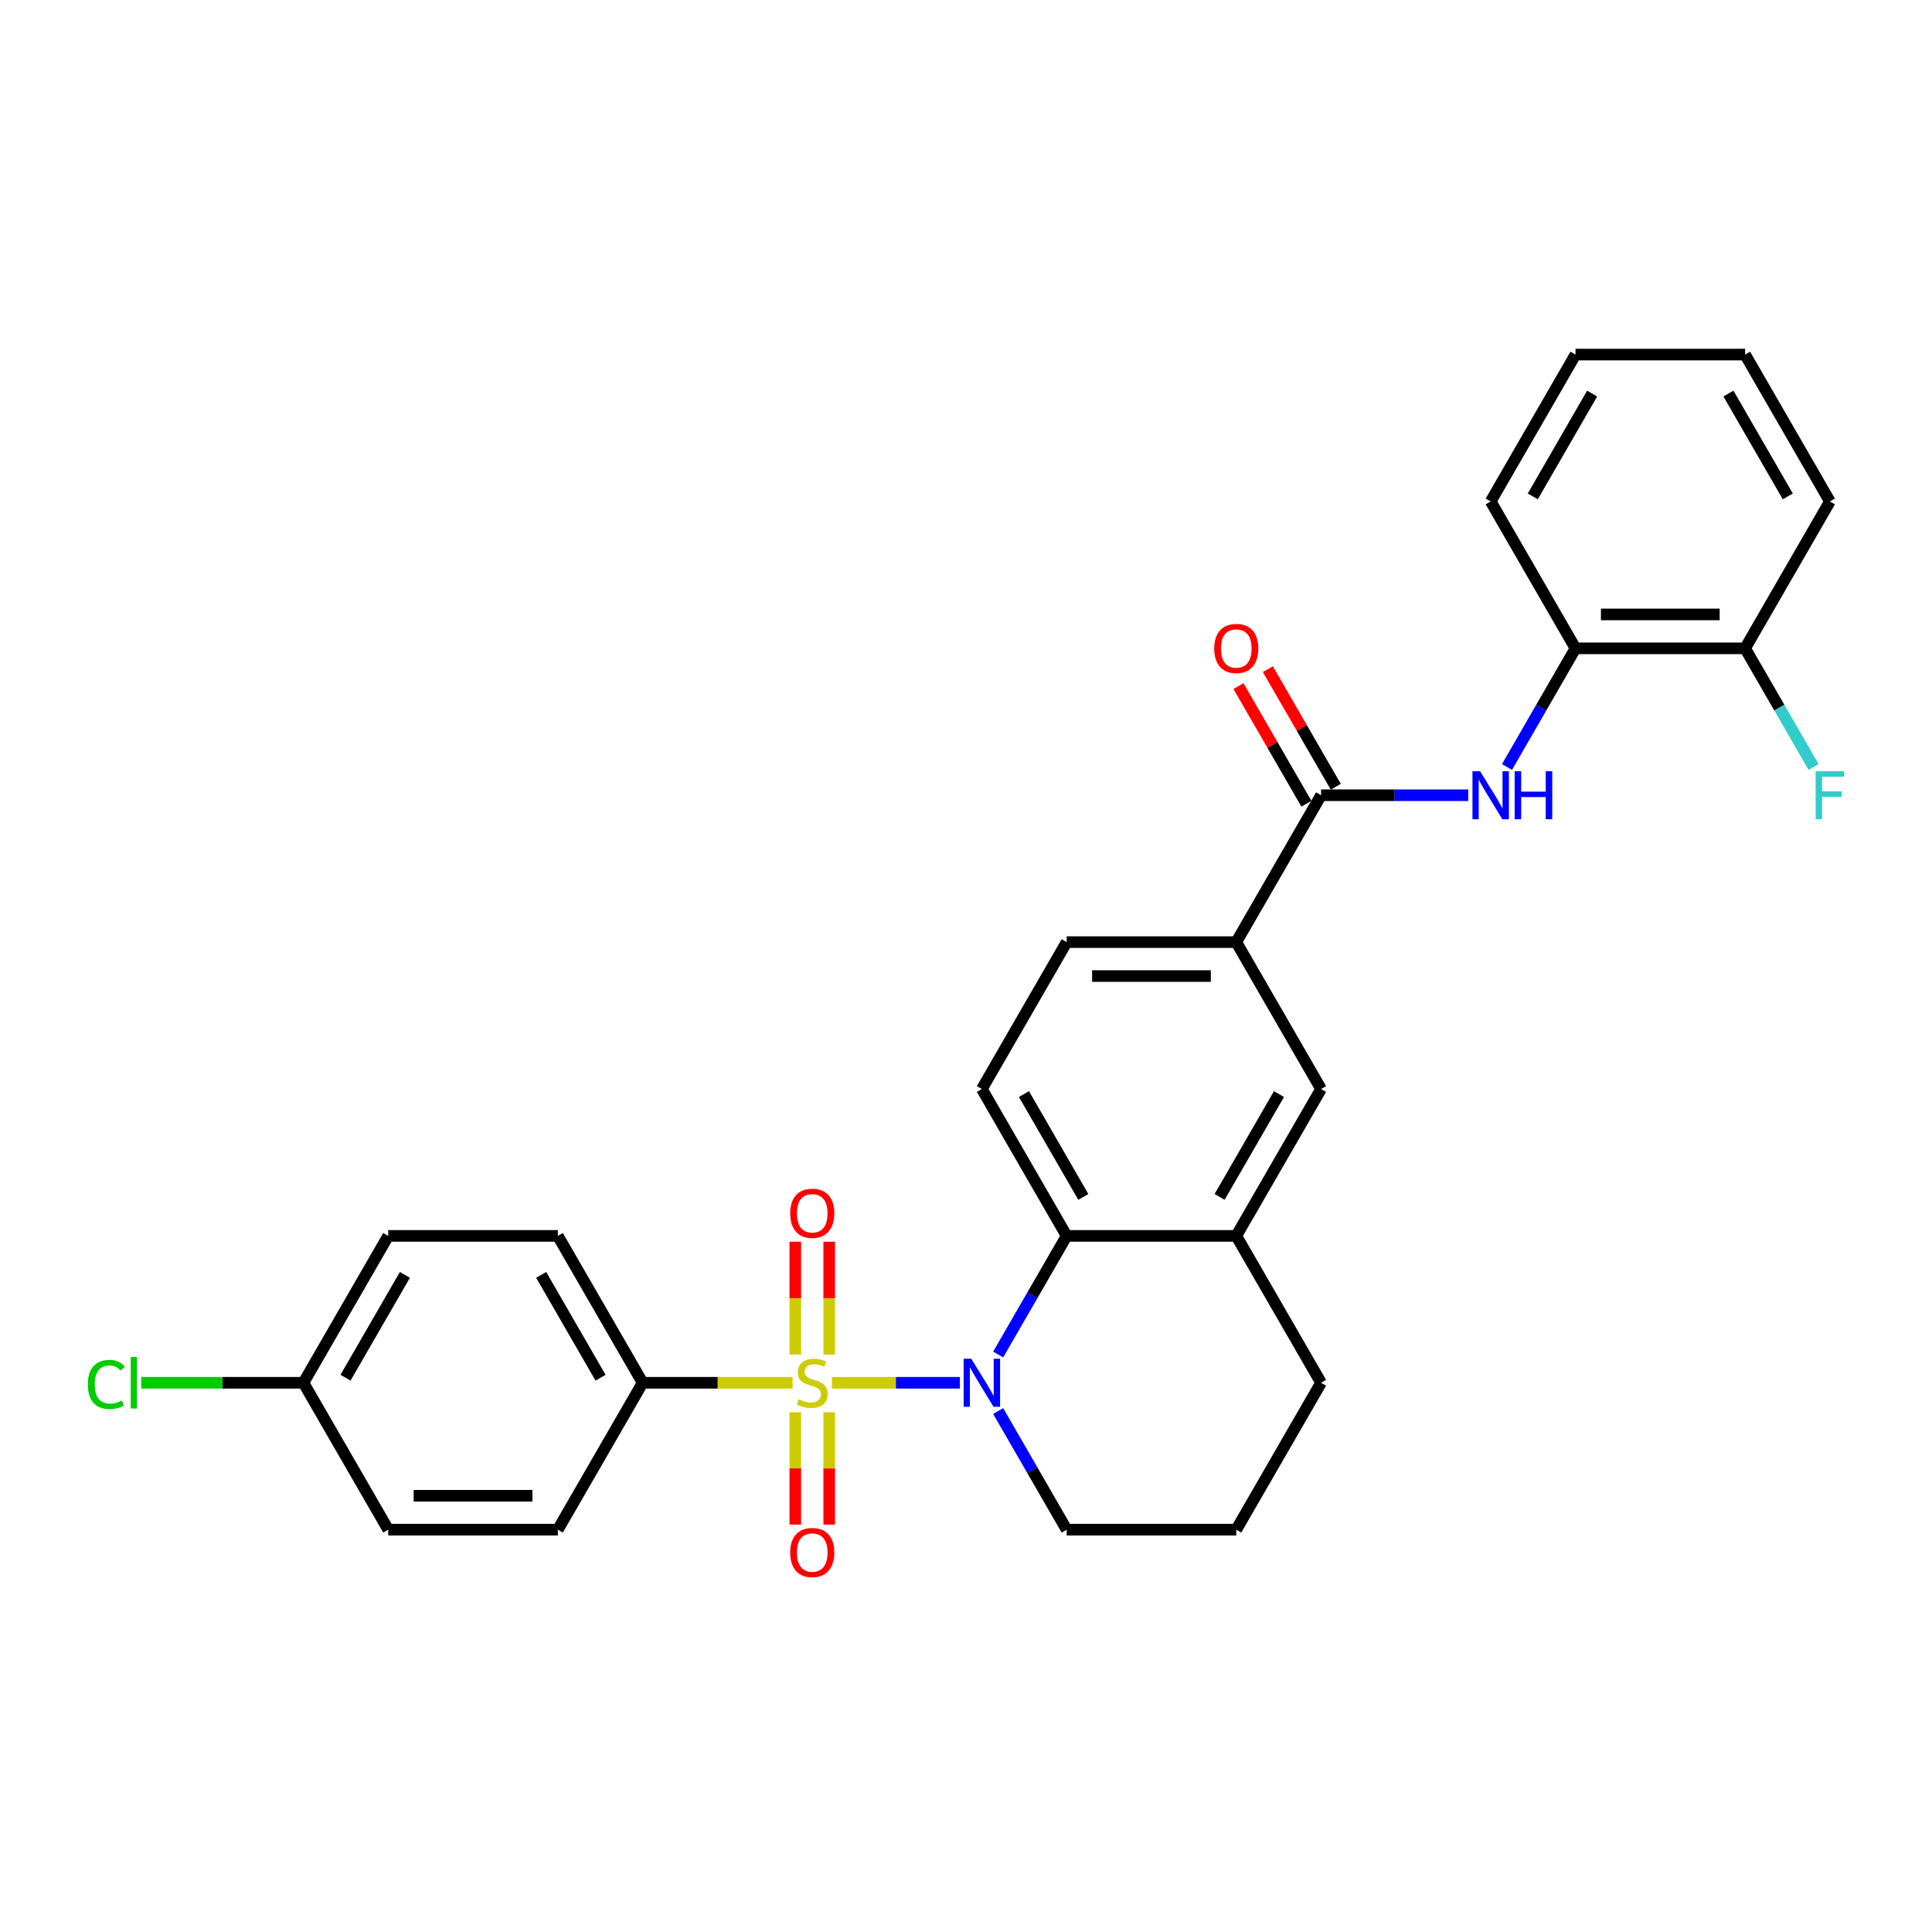 <?xml version='1.0' encoding='iso-8859-1'?>
<svg version='1.1' baseProfile='full'
              xmlns='http://www.w3.org/2000/svg'
                      xmlns:rdkit='http://www.rdkit.org/xml'
                      xmlns:xlink='http://www.w3.org/1999/xlink'
                  xml:space='preserve'
width='1000px' height='1000px' viewBox='0 0 1000 1000'>
<!-- END OF HEADER -->
<rect style='opacity:1.0;fill:#FFFFFF;stroke:none' width='1000' height='1000' x='0' y='0'> </rect>
<path class='bond-0' d='M 430.585,715.723 L 463.712,715.723' style='fill:none;fill-rule:evenodd;stroke:#CCCC00;stroke-width:6px;stroke-linecap:butt;stroke-linejoin:miter;stroke-opacity:1' />
<path class='bond-0' d='M 463.712,715.723 L 496.839,715.723' style='fill:none;fill-rule:evenodd;stroke:#0000FF;stroke-width:6px;stroke-linecap:butt;stroke-linejoin:miter;stroke-opacity:1' />
<path class='bond-5' d='M 410.253,715.723 L 371.442,715.723' style='fill:none;fill-rule:evenodd;stroke:#CCCC00;stroke-width:6px;stroke-linecap:butt;stroke-linejoin:miter;stroke-opacity:1' />
<path class='bond-5' d='M 371.442,715.723 L 332.63,715.723' style='fill:none;fill-rule:evenodd;stroke:#000000;stroke-width:6px;stroke-linecap:butt;stroke-linejoin:miter;stroke-opacity:1' />
<path class='bond-7' d='M 429.198,701.133 L 429.198,671.927' style='fill:none;fill-rule:evenodd;stroke:#CCCC00;stroke-width:6px;stroke-linecap:butt;stroke-linejoin:miter;stroke-opacity:1' />
<path class='bond-7' d='M 429.198,671.927 L 429.198,642.722' style='fill:none;fill-rule:evenodd;stroke:#FF0000;stroke-width:6px;stroke-linecap:butt;stroke-linejoin:miter;stroke-opacity:1' />
<path class='bond-7' d='M 411.64,701.133 L 411.64,671.927' style='fill:none;fill-rule:evenodd;stroke:#CCCC00;stroke-width:6px;stroke-linecap:butt;stroke-linejoin:miter;stroke-opacity:1' />
<path class='bond-7' d='M 411.64,671.927 L 411.64,642.722' style='fill:none;fill-rule:evenodd;stroke:#FF0000;stroke-width:6px;stroke-linecap:butt;stroke-linejoin:miter;stroke-opacity:1' />
<path class='bond-8' d='M 411.64,730.981 L 411.64,760.054' style='fill:none;fill-rule:evenodd;stroke:#CCCC00;stroke-width:6px;stroke-linecap:butt;stroke-linejoin:miter;stroke-opacity:1' />
<path class='bond-8' d='M 411.64,760.054 L 411.64,789.127' style='fill:none;fill-rule:evenodd;stroke:#FF0000;stroke-width:6px;stroke-linecap:butt;stroke-linejoin:miter;stroke-opacity:1' />
<path class='bond-8' d='M 429.198,730.981 L 429.198,760.054' style='fill:none;fill-rule:evenodd;stroke:#CCCC00;stroke-width:6px;stroke-linecap:butt;stroke-linejoin:miter;stroke-opacity:1' />
<path class='bond-8' d='M 429.198,760.054 L 429.198,789.127' style='fill:none;fill-rule:evenodd;stroke:#FF0000;stroke-width:6px;stroke-linecap:butt;stroke-linejoin:miter;stroke-opacity:1' />
<path class='bond-1' d='M 516.652,701.097 L 534.378,670.396' style='fill:none;fill-rule:evenodd;stroke:#0000FF;stroke-width:6px;stroke-linecap:butt;stroke-linejoin:miter;stroke-opacity:1' />
<path class='bond-1' d='M 534.378,670.396 L 552.103,639.696' style='fill:none;fill-rule:evenodd;stroke:#000000;stroke-width:6px;stroke-linecap:butt;stroke-linejoin:miter;stroke-opacity:1' />
<path class='bond-17' d='M 516.652,730.349 L 534.378,761.05' style='fill:none;fill-rule:evenodd;stroke:#0000FF;stroke-width:6px;stroke-linecap:butt;stroke-linejoin:miter;stroke-opacity:1' />
<path class='bond-17' d='M 534.378,761.05 L 552.103,791.751' style='fill:none;fill-rule:evenodd;stroke:#000000;stroke-width:6px;stroke-linecap:butt;stroke-linejoin:miter;stroke-opacity:1' />
<path class='bond-4' d='M 552.103,639.696 L 639.892,639.696' style='fill:none;fill-rule:evenodd;stroke:#000000;stroke-width:6px;stroke-linecap:butt;stroke-linejoin:miter;stroke-opacity:1' />
<path class='bond-10' d='M 552.103,639.696 L 508.208,563.668' style='fill:none;fill-rule:evenodd;stroke:#000000;stroke-width:6px;stroke-linecap:butt;stroke-linejoin:miter;stroke-opacity:1' />
<path class='bond-10' d='M 560.724,619.512 L 529.998,566.293' style='fill:none;fill-rule:evenodd;stroke:#000000;stroke-width:6px;stroke-linecap:butt;stroke-linejoin:miter;stroke-opacity:1' />
<path class='bond-2' d='M 683.786,411.613 L 639.892,487.64' style='fill:none;fill-rule:evenodd;stroke:#000000;stroke-width:6px;stroke-linecap:butt;stroke-linejoin:miter;stroke-opacity:1' />
<path class='bond-3' d='M 683.786,411.613 L 721.869,411.613' style='fill:none;fill-rule:evenodd;stroke:#000000;stroke-width:6px;stroke-linecap:butt;stroke-linejoin:miter;stroke-opacity:1' />
<path class='bond-3' d='M 721.869,411.613 L 759.952,411.613' style='fill:none;fill-rule:evenodd;stroke:#0000FF;stroke-width:6px;stroke-linecap:butt;stroke-linejoin:miter;stroke-opacity:1' />
<path class='bond-12' d='M 691.389,407.223 L 673.816,376.786' style='fill:none;fill-rule:evenodd;stroke:#000000;stroke-width:6px;stroke-linecap:butt;stroke-linejoin:miter;stroke-opacity:1' />
<path class='bond-12' d='M 673.816,376.786 L 656.243,346.348' style='fill:none;fill-rule:evenodd;stroke:#FF0000;stroke-width:6px;stroke-linecap:butt;stroke-linejoin:miter;stroke-opacity:1' />
<path class='bond-12' d='M 676.184,416.002 L 658.611,385.565' style='fill:none;fill-rule:evenodd;stroke:#000000;stroke-width:6px;stroke-linecap:butt;stroke-linejoin:miter;stroke-opacity:1' />
<path class='bond-12' d='M 658.611,385.565 L 641.037,355.127' style='fill:none;fill-rule:evenodd;stroke:#FF0000;stroke-width:6px;stroke-linecap:butt;stroke-linejoin:miter;stroke-opacity:1' />
<path class='bond-11' d='M 780.02,396.987 L 797.745,366.286' style='fill:none;fill-rule:evenodd;stroke:#0000FF;stroke-width:6px;stroke-linecap:butt;stroke-linejoin:miter;stroke-opacity:1' />
<path class='bond-11' d='M 797.745,366.286 L 815.47,335.585' style='fill:none;fill-rule:evenodd;stroke:#000000;stroke-width:6px;stroke-linecap:butt;stroke-linejoin:miter;stroke-opacity:1' />
<path class='bond-9' d='M 639.892,639.696 L 683.786,563.668' style='fill:none;fill-rule:evenodd;stroke:#000000;stroke-width:6px;stroke-linecap:butt;stroke-linejoin:miter;stroke-opacity:1' />
<path class='bond-9' d='M 631.271,619.512 L 661.997,566.293' style='fill:none;fill-rule:evenodd;stroke:#000000;stroke-width:6px;stroke-linecap:butt;stroke-linejoin:miter;stroke-opacity:1' />
<path class='bond-30' d='M 639.892,639.696 L 683.786,715.723' style='fill:none;fill-rule:evenodd;stroke:#000000;stroke-width:6px;stroke-linecap:butt;stroke-linejoin:miter;stroke-opacity:1' />
<path class='bond-15' d='M 332.63,715.723 L 288.736,639.696' style='fill:none;fill-rule:evenodd;stroke:#000000;stroke-width:6px;stroke-linecap:butt;stroke-linejoin:miter;stroke-opacity:1' />
<path class='bond-15' d='M 310.84,713.098 L 280.114,659.879' style='fill:none;fill-rule:evenodd;stroke:#000000;stroke-width:6px;stroke-linecap:butt;stroke-linejoin:miter;stroke-opacity:1' />
<path class='bond-16' d='M 332.63,715.723 L 288.736,791.751' style='fill:none;fill-rule:evenodd;stroke:#000000;stroke-width:6px;stroke-linecap:butt;stroke-linejoin:miter;stroke-opacity:1' />
<path class='bond-6' d='M 639.892,487.64 L 552.103,487.64' style='fill:none;fill-rule:evenodd;stroke:#000000;stroke-width:6px;stroke-linecap:butt;stroke-linejoin:miter;stroke-opacity:1' />
<path class='bond-6' d='M 626.724,505.198 L 565.271,505.198' style='fill:none;fill-rule:evenodd;stroke:#000000;stroke-width:6px;stroke-linecap:butt;stroke-linejoin:miter;stroke-opacity:1' />
<path class='bond-31' d='M 639.892,487.64 L 683.786,563.668' style='fill:none;fill-rule:evenodd;stroke:#000000;stroke-width:6px;stroke-linecap:butt;stroke-linejoin:miter;stroke-opacity:1' />
<path class='bond-13' d='M 508.208,563.668 L 552.103,487.64' style='fill:none;fill-rule:evenodd;stroke:#000000;stroke-width:6px;stroke-linecap:butt;stroke-linejoin:miter;stroke-opacity:1' />
<path class='bond-14' d='M 815.47,335.585 L 903.259,335.585' style='fill:none;fill-rule:evenodd;stroke:#000000;stroke-width:6px;stroke-linecap:butt;stroke-linejoin:miter;stroke-opacity:1' />
<path class='bond-14' d='M 828.638,318.027 L 890.091,318.027' style='fill:none;fill-rule:evenodd;stroke:#000000;stroke-width:6px;stroke-linecap:butt;stroke-linejoin:miter;stroke-opacity:1' />
<path class='bond-25' d='M 815.47,335.585 L 771.575,259.558' style='fill:none;fill-rule:evenodd;stroke:#000000;stroke-width:6px;stroke-linecap:butt;stroke-linejoin:miter;stroke-opacity:1' />
<path class='bond-19' d='M 903.259,335.585 L 920.984,366.286' style='fill:none;fill-rule:evenodd;stroke:#000000;stroke-width:6px;stroke-linecap:butt;stroke-linejoin:miter;stroke-opacity:1' />
<path class='bond-19' d='M 920.984,366.286 L 938.709,396.987' style='fill:none;fill-rule:evenodd;stroke:#33CCCC;stroke-width:6px;stroke-linecap:butt;stroke-linejoin:miter;stroke-opacity:1' />
<path class='bond-26' d='M 903.259,335.585 L 947.154,259.558' style='fill:none;fill-rule:evenodd;stroke:#000000;stroke-width:6px;stroke-linecap:butt;stroke-linejoin:miter;stroke-opacity:1' />
<path class='bond-20' d='M 288.736,639.696 L 200.947,639.696' style='fill:none;fill-rule:evenodd;stroke:#000000;stroke-width:6px;stroke-linecap:butt;stroke-linejoin:miter;stroke-opacity:1' />
<path class='bond-21' d='M 288.736,791.751 L 200.947,791.751' style='fill:none;fill-rule:evenodd;stroke:#000000;stroke-width:6px;stroke-linecap:butt;stroke-linejoin:miter;stroke-opacity:1' />
<path class='bond-21' d='M 275.567,774.193 L 214.115,774.193' style='fill:none;fill-rule:evenodd;stroke:#000000;stroke-width:6px;stroke-linecap:butt;stroke-linejoin:miter;stroke-opacity:1' />
<path class='bond-24' d='M 552.103,791.751 L 639.892,791.751' style='fill:none;fill-rule:evenodd;stroke:#000000;stroke-width:6px;stroke-linecap:butt;stroke-linejoin:miter;stroke-opacity:1' />
<path class='bond-18' d='M 157.052,715.723 L 200.947,791.751' style='fill:none;fill-rule:evenodd;stroke:#000000;stroke-width:6px;stroke-linecap:butt;stroke-linejoin:miter;stroke-opacity:1' />
<path class='bond-22' d='M 157.052,715.723 L 115.062,715.723' style='fill:none;fill-rule:evenodd;stroke:#000000;stroke-width:6px;stroke-linecap:butt;stroke-linejoin:miter;stroke-opacity:1' />
<path class='bond-22' d='M 115.062,715.723 L 73.073,715.723' style='fill:none;fill-rule:evenodd;stroke:#00CC00;stroke-width:6px;stroke-linecap:butt;stroke-linejoin:miter;stroke-opacity:1' />
<path class='bond-29' d='M 157.052,715.723 L 200.947,639.696' style='fill:none;fill-rule:evenodd;stroke:#000000;stroke-width:6px;stroke-linecap:butt;stroke-linejoin:miter;stroke-opacity:1' />
<path class='bond-29' d='M 178.842,713.098 L 209.568,659.879' style='fill:none;fill-rule:evenodd;stroke:#000000;stroke-width:6px;stroke-linecap:butt;stroke-linejoin:miter;stroke-opacity:1' />
<path class='bond-23' d='M 683.786,715.723 L 639.892,791.751' style='fill:none;fill-rule:evenodd;stroke:#000000;stroke-width:6px;stroke-linecap:butt;stroke-linejoin:miter;stroke-opacity:1' />
<path class='bond-27' d='M 771.575,259.558 L 815.47,183.53' style='fill:none;fill-rule:evenodd;stroke:#000000;stroke-width:6px;stroke-linecap:butt;stroke-linejoin:miter;stroke-opacity:1' />
<path class='bond-27' d='M 793.365,256.932 L 824.091,203.713' style='fill:none;fill-rule:evenodd;stroke:#000000;stroke-width:6px;stroke-linecap:butt;stroke-linejoin:miter;stroke-opacity:1' />
<path class='bond-32' d='M 947.154,259.558 L 903.259,183.53' style='fill:none;fill-rule:evenodd;stroke:#000000;stroke-width:6px;stroke-linecap:butt;stroke-linejoin:miter;stroke-opacity:1' />
<path class='bond-32' d='M 925.364,256.932 L 894.638,203.713' style='fill:none;fill-rule:evenodd;stroke:#000000;stroke-width:6px;stroke-linecap:butt;stroke-linejoin:miter;stroke-opacity:1' />
<path class='bond-28' d='M 815.47,183.53 L 903.259,183.53' style='fill:none;fill-rule:evenodd;stroke:#000000;stroke-width:6px;stroke-linecap:butt;stroke-linejoin:miter;stroke-opacity:1' />
<path  class='atom-0' d='M 413.396 724.256
Q 413.677 724.362, 414.836 724.853
Q 415.995 725.345, 417.259 725.661
Q 418.558 725.942, 419.822 725.942
Q 422.175 725.942, 423.545 724.818
Q 424.914 723.659, 424.914 721.658
Q 424.914 720.288, 424.212 719.445
Q 423.545 718.603, 422.491 718.146
Q 421.438 717.69, 419.682 717.163
Q 417.469 716.496, 416.135 715.864
Q 414.836 715.231, 413.888 713.897
Q 412.975 712.563, 412.975 710.315
Q 412.975 707.19, 415.082 705.259
Q 417.224 703.327, 421.438 703.327
Q 424.317 703.327, 427.583 704.697
L 426.775 707.401
Q 423.79 706.172, 421.543 706.172
Q 419.12 706.172, 417.786 707.19
Q 416.451 708.173, 416.486 709.894
Q 416.486 711.228, 417.153 712.036
Q 417.856 712.844, 418.839 713.3
Q 419.857 713.757, 421.543 714.283
Q 423.79 714.986, 425.125 715.688
Q 426.459 716.39, 427.407 717.83
Q 428.39 719.235, 428.39 721.658
Q 428.39 725.099, 426.073 726.96
Q 423.79 728.786, 419.963 728.786
Q 417.75 728.786, 416.065 728.294
Q 414.414 727.838, 412.448 727.03
L 413.396 724.256
' fill='#CCCC00'/>
<path  class='atom-1' d='M 502.713 703.292
L 510.86 716.461
Q 511.667 717.76, 512.966 720.113
Q 514.266 722.465, 514.336 722.606
L 514.336 703.292
L 517.637 703.292
L 517.637 728.154
L 514.231 728.154
L 505.487 713.757
Q 504.468 712.071, 503.38 710.14
Q 502.326 708.208, 502.01 707.611
L 502.01 728.154
L 498.78 728.154
L 498.78 703.292
L 502.713 703.292
' fill='#0000FF'/>
<path  class='atom-4' d='M 766.08 399.182
L 774.227 412.35
Q 775.034 413.65, 776.334 416.002
Q 777.633 418.355, 777.703 418.496
L 777.703 399.182
L 781.004 399.182
L 781.004 424.044
L 777.598 424.044
L 768.854 409.646
Q 767.836 407.961, 766.747 406.029
Q 765.694 404.098, 765.378 403.501
L 765.378 424.044
L 762.147 424.044
L 762.147 399.182
L 766.08 399.182
' fill='#0000FF'/>
<path  class='atom-4' d='M 783.989 399.182
L 787.36 399.182
L 787.36 409.752
L 800.072 409.752
L 800.072 399.182
L 803.443 399.182
L 803.443 424.044
L 800.072 424.044
L 800.072 412.561
L 787.36 412.561
L 787.36 424.044
L 783.989 424.044
L 783.989 399.182
' fill='#0000FF'/>
<path  class='atom-8' d='M 409.007 628.004
Q 409.007 622.035, 411.956 618.699
Q 414.906 615.363, 420.419 615.363
Q 425.932 615.363, 428.882 618.699
Q 431.832 622.035, 431.832 628.004
Q 431.832 634.044, 428.847 637.485
Q 425.862 640.892, 420.419 640.892
Q 414.941 640.892, 411.956 637.485
Q 409.007 634.079, 409.007 628.004
M 420.419 638.082
Q 424.212 638.082, 426.248 635.554
Q 428.32 632.991, 428.32 628.004
Q 428.32 623.123, 426.248 620.665
Q 424.212 618.172, 420.419 618.172
Q 416.627 618.172, 414.555 620.63
Q 412.518 623.088, 412.518 628.004
Q 412.518 633.026, 414.555 635.554
Q 416.627 638.082, 420.419 638.082
' fill='#FF0000'/>
<path  class='atom-9' d='M 409.007 803.582
Q 409.007 797.613, 411.956 794.277
Q 414.906 790.941, 420.419 790.941
Q 425.932 790.941, 428.882 794.277
Q 431.832 797.613, 431.832 803.582
Q 431.832 809.622, 428.847 813.064
Q 425.862 816.47, 420.419 816.47
Q 414.941 816.47, 411.956 813.064
Q 409.007 809.657, 409.007 803.582
M 420.419 813.661
Q 424.212 813.661, 426.248 811.132
Q 428.32 808.569, 428.32 803.582
Q 428.32 798.701, 426.248 796.243
Q 424.212 793.75, 420.419 793.75
Q 416.627 793.75, 414.555 796.208
Q 412.518 798.666, 412.518 803.582
Q 412.518 808.604, 414.555 811.132
Q 416.627 813.661, 420.419 813.661
' fill='#FF0000'/>
<path  class='atom-13' d='M 628.479 335.656
Q 628.479 329.686, 631.429 326.35
Q 634.379 323.014, 639.892 323.014
Q 645.405 323.014, 648.355 326.35
Q 651.304 329.686, 651.304 335.656
Q 651.304 341.695, 648.32 345.137
Q 645.335 348.543, 639.892 348.543
Q 634.414 348.543, 631.429 345.137
Q 628.479 341.731, 628.479 335.656
M 639.892 345.734
Q 643.684 345.734, 645.721 343.205
Q 647.793 340.642, 647.793 335.656
Q 647.793 330.774, 645.721 328.316
Q 643.684 325.823, 639.892 325.823
Q 636.099 325.823, 634.028 328.281
Q 631.991 330.739, 631.991 335.656
Q 631.991 340.677, 634.028 343.205
Q 636.099 345.734, 639.892 345.734
' fill='#FF0000'/>
<path  class='atom-20' d='M 939.762 399.182
L 954.545 399.182
L 954.545 402.026
L 943.098 402.026
L 943.098 409.576
L 953.281 409.576
L 953.281 412.456
L 943.098 412.456
L 943.098 424.044
L 939.762 424.044
L 939.762 399.182
' fill='#33CCCC'/>
<path  class='atom-23' d='M 45.455 716.583
Q 45.455 710.403, 48.334 707.172
Q 51.249 703.907, 56.762 703.907
Q 61.889 703.907, 64.628 707.524
L 62.31 709.42
Q 60.309 706.786, 56.762 706.786
Q 53.004 706.786, 51.003 709.315
Q 49.036 711.808, 49.036 716.583
Q 49.036 721.5, 51.073 724.028
Q 53.145 726.556, 57.148 726.556
Q 59.887 726.556, 63.083 724.906
L 64.066 727.54
Q 62.767 728.382, 60.8 728.874
Q 58.834 729.366, 56.656 729.366
Q 51.249 729.366, 48.334 726.065
Q 45.455 722.764, 45.455 716.583
' fill='#00CC00'/>
<path  class='atom-23' d='M 67.648 702.397
L 70.878 702.397
L 70.878 729.049
L 67.648 729.049
L 67.648 702.397
' fill='#00CC00'/>
</svg>

